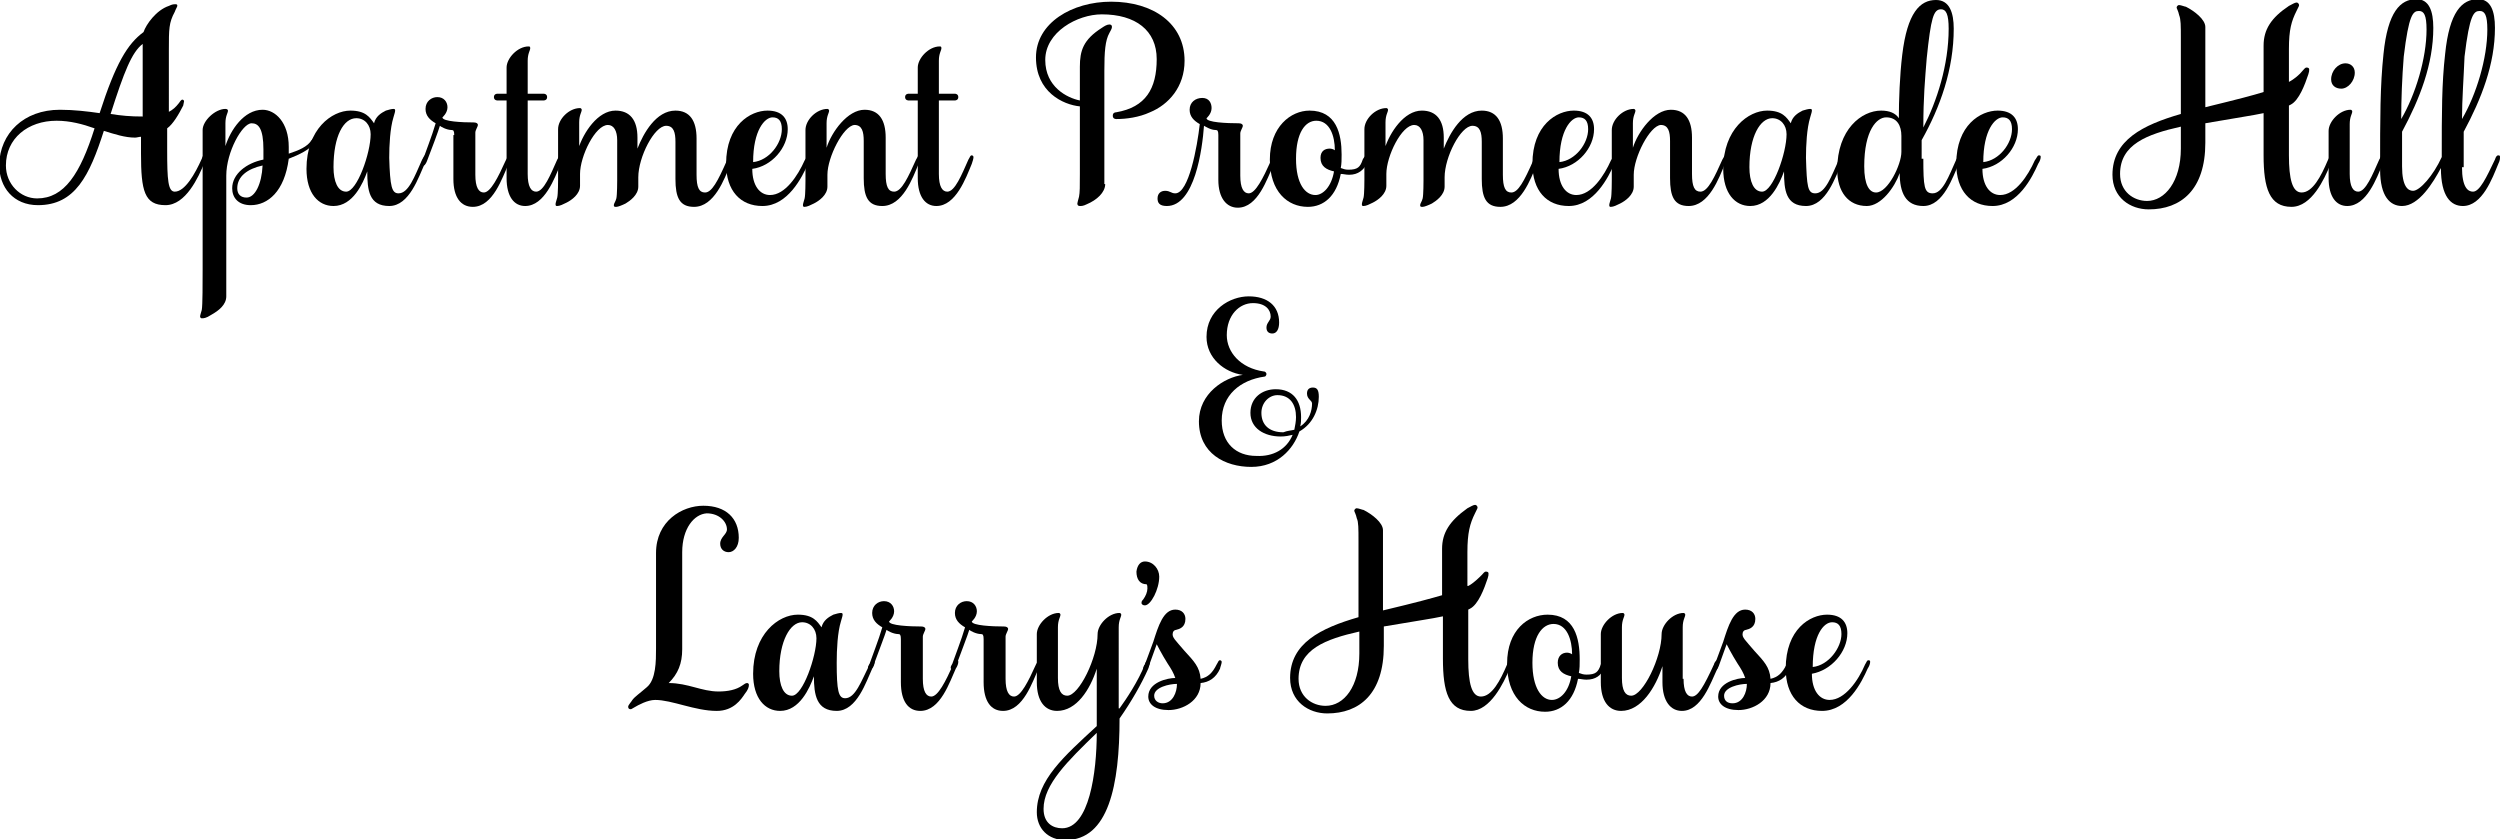 <?xml version="1.0" encoding="UTF-8"?> <!-- Generator: Adobe Illustrator 26.0.3, SVG Export Plug-In . SVG Version: 6.00 Build 0) --> <svg xmlns="http://www.w3.org/2000/svg" xmlns:xlink="http://www.w3.org/1999/xlink" version="1.1" id="レイヤー_1" x="0px" y="0px" viewBox="0 0 296.1 99.4" style="enable-background:new 0 0 296.1 99.4;" xml:space="preserve"> <path d="M153.1,51.5c-0.4,0.1-0.9,0.2-1.4,0.2c-2,0-3.6-1-3.6-2.8c0-1.8,1.4-2.8,3-2.8c2,0,3,1.3,3,3.3c0,0.4,0,0.7-0.1,1.1 c1.1-0.7,1.4-1.9,1.4-2.7c0-0.4-0.6-0.5-0.6-1.2c0-0.5,0.3-0.7,0.7-0.7c0.5,0,0.7,0.3,0.7,1.1c0,1.5-0.7,3.2-2.3,4.1 c-0.7,2.1-2.6,4.2-5.7,4.2c-3.1,0-6.2-1.6-6.2-5.4c0-3.3,3-5.2,5.2-5.5c-2.2-0.3-4.3-2-4.3-4.5c0-3.2,2.8-4.8,5-4.8 c2.2,0,3.6,1.1,3.6,3.1c0,0.8-0.3,1.3-0.8,1.3c-0.4,0-0.7-0.2-0.7-0.7c0-0.6,0.5-0.8,0.5-1.3c0-0.8-0.6-1.6-2.1-1.6 c-1.6,0-3.1,1.4-3.1,3.8c0,2,1.6,3.9,4.4,4.3c0.2,0,0.3,0.2,0.3,0.3c0,0.1-0.1,0.3-0.2,0.3c-2.9,0.4-5.1,2.2-5.1,5.2 c0,2.7,1.7,4.2,4.1,4.2C150.8,54.1,152.4,53.2,153.1,51.5z M153.3,50.9c0.1-0.5,0.2-1,0.2-1.5c0-1.5-0.7-2.6-2.2-2.6 c-1,0-1.9,0.9-1.9,2.1c0,1.4,0.9,2.3,2.6,2.3C152.5,51,152.9,51,153.3,50.9z"></path> <g> <path d="M80.8,65.4v11.5c0,1.7-0.5,2.9-1.6,4c2.3,0,3.9,1,5.9,1c1.1,0,2.1-0.2,2.8-0.7c0.3-0.2,0.4-0.3,0.6-0.3 c0.1,0,0.2,0.1,0.2,0.2c0,0.3-0.1,0.6-0.5,1.1c-0.4,0.6-1.3,2-3.3,2c-2.6,0-5.3-1.3-7.3-1.3c-0.9,0-2,0.6-2.5,0.9 c-0.2,0.1-0.3,0.2-0.4,0.2c-0.2,0-0.3-0.1-0.3-0.3c0-0.2,0.4-0.6,0.5-0.8c0.3-0.4,0.9-0.8,1.7-1.5c1.1-0.9,1.1-3.1,1.1-4.6V65.5 c0-3.8,3.1-5.6,5.6-5.6c2.7,0,4.2,1.5,4.2,3.8c0,1.1-0.6,1.7-1.2,1.7c-0.6,0-1-0.4-1-1c0-0.8,0.8-1.1,0.8-1.7 c0-0.9-0.9-1.9-2.4-1.9C82.2,60.9,80.8,62.6,80.8,65.4z"></path> <path d="M100.1,82.7c1.2,0,1.9-2,2.9-4c0.2-0.3,0.2-0.5,0.4-0.5c0.2,0,0.2,0.1,0.2,0.2c0,0.2-0.1,0.5-0.3,0.8c-0.7,1.5-1.8,5-4.2,5 c-2.4,0-2.7-1.9-2.7-4.1c-0.5,1.4-1.7,4.1-4,4.1c-1.8,0-3.2-1.5-3.2-4.4c0-4.7,3-7,5.3-7c1.8,0,2.3,0.8,2.8,1.5 c0.2-0.8,0.8-1.2,1.4-1.5c0.3-0.1,0.7-0.2,0.9-0.2c0.2,0,0.2,0.1,0.2,0.2c0,0.2-0.1,0.4-0.2,0.8c-0.4,1.3-0.5,3.3-0.5,4.9 C99.1,81.8,99.3,82.7,100.1,82.7z M92.3,79.5c0,1.7,0.5,2.9,1.5,2.9c1.3,0,2.9-4.7,2.9-6.8c0-1.1-0.7-1.9-1.7-1.9 C93.6,73.7,92.3,75.9,92.3,79.5z"></path> <path d="M106.7,75.7c0-0.5-0.1-0.6-0.3-0.6c-0.6,0-1.3-0.4-1.4-0.5c-0.1,0.4-1.1,3-1.5,4.1c-0.1,0.3-0.3,0.6-0.4,0.6 c-0.2,0-0.3-0.1-0.3-0.2c0-0.2,0.1-0.3,0.2-0.5c0.2-0.6,1.1-2.9,1.5-4.3c-0.7-0.4-1.2-0.9-1.2-1.7c0-0.9,0.7-1.4,1.4-1.4 c0.8,0,1.2,0.6,1.2,1.2c0,0.7-0.6,1.2-0.6,1.2c0,0.5,2.5,0.6,3.8,0.6c0.3,0,0.5,0.1,0.5,0.3c0,0.2-0.3,0.6-0.3,0.9v5 c0,1.5,0.4,2.1,1,2.1c0.8,0,1.7-1.8,2.6-3.8c0.2-0.3,0.2-0.5,0.4-0.5c0.2,0,0.2,0.1,0.2,0.2c0,0.2-0.1,0.5-0.3,0.8 c-0.7,1.5-1.8,5-4.2,5c-1.4,0-2.3-1.1-2.3-3.4V75.7z"></path> <path d="M116.5,75.7c0-0.5-0.1-0.6-0.3-0.6c-0.6,0-1.3-0.4-1.4-0.5c-0.1,0.4-1.1,3-1.5,4.1c-0.1,0.3-0.3,0.6-0.4,0.6 c-0.2,0-0.3-0.1-0.3-0.2c0-0.2,0.1-0.3,0.2-0.5c0.2-0.6,1.1-2.9,1.5-4.3c-0.7-0.4-1.2-0.9-1.2-1.7c0-0.9,0.7-1.4,1.4-1.4 c0.8,0,1.2,0.6,1.2,1.2c0,0.7-0.6,1.2-0.6,1.2c0,0.5,2.5,0.6,3.8,0.6c0.3,0,0.5,0.1,0.5,0.3c0,0.2-0.3,0.6-0.3,0.9v5 c0,1.5,0.4,2.1,1,2.1c0.8,0,1.7-1.8,2.6-3.8c0.2-0.3,0.2-0.5,0.4-0.5c0.2,0,0.2,0.1,0.2,0.2c0,0.2-0.1,0.5-0.3,0.8 c-0.7,1.5-1.8,5-4.2,5c-1.4,0-2.3-1.1-2.3-3.4V75.7z"></path> <path d="M132.6,83.9c0.8-1.1,2.2-3.2,3-5.2c0.1-0.3,0.2-0.5,0.4-0.5c0.1,0,0.2,0.1,0.2,0.2c0,0.2-0.1,0.5-0.2,0.8 c-0.8,1.8-2,3.9-3.4,5.9c0,7.9-1.3,14.4-6.4,14.4c-2.1,0-3.4-1.4-3.4-3.3c0-3.8,3.2-6.6,7.1-10.2v-6.8c-0.8,2.5-2.4,5-4.7,5 c-1.4,0-2.4-1.1-2.4-3.4v-5.7c0-1.1,1.3-2.5,2.6-2.5c0.1,0,0.2,0.1,0.2,0.2c0,0.3-0.3,0.6-0.3,1.5v6c0,1.5,0.4,2.1,1.1,2.1 c1.4,0,3.6-4.5,3.6-7.3c0-1.1,1.3-2.5,2.6-2.5c0.1,0,0.2,0.1,0.2,0.2c0,0.3-0.3,0.6-0.3,1.5V83.9z M129.9,86.8 c-3.4,3.3-6.3,6.1-6.3,9c0,1.7,1.1,2.3,2.2,2.3C129,98.1,129.9,91.5,129.9,86.8z"></path> <path d="M135.6,66.5c1,0,1.7,0.9,1.7,1.8c0,1.5-1,3.4-1.7,3.4c-0.2,0-0.4-0.1-0.4-0.3c0-0.2,0.1-0.3,0.2-0.4 c0.3-0.4,0.5-0.9,0.5-1.3c0-0.2,0-0.4-0.1-0.5c-0.8,0-1.2-0.6-1.2-1.5C134.7,66.9,135.1,66.5,135.6,66.5z"></path> <path d="M140.3,77.1c1.1,1.2,1.8,1.9,1.9,3.3c0.9-0.2,1.4-0.7,1.9-1.7c0.2-0.3,0.2-0.5,0.4-0.5c0.1,0,0.2,0.1,0.2,0.2 c0,0.2-0.2,0.7-0.2,0.8c-0.5,1.1-1.3,1.6-2.3,1.7c0,2.1-2.1,3.2-3.8,3.2c-1.6,0-2.4-0.7-2.4-1.6c0-1.7,2.3-2.2,3.2-2.2 c-0.2-0.6-0.5-1.1-0.9-1.7c-0.7-1.1-1.3-2.3-1.3-2.3l-0.9,2.5c-0.1,0.3-0.3,0.6-0.4,0.6c-0.2,0-0.3-0.1-0.3-0.2 c0-0.2,0.1-0.4,0.2-0.5l1-2.7c0.6-1.9,1.2-3.8,2.6-3.8c0.8,0,1.2,0.5,1.2,1.1c0,1-0.7,1.2-1.1,1.3c-0.2,0-0.4,0.2-0.4,0.4 C138.8,75.5,139.2,75.8,140.3,77.1z M137.7,83.3c1.2,0,1.7-1.3,1.7-2.3c-0.9,0-2.7,0.4-2.7,1.4C136.7,83,137.2,83.3,137.7,83.3z"></path> <path d="M173.9,69.4c0.6-0.3,1.3-1,1.6-1.3c0.2-0.2,0.3-0.4,0.5-0.4c0.2,0,0.3,0.1,0.3,0.2c0,0.2,0,0.3-0.1,0.6 c-0.4,1.2-1.1,3.1-2.1,3.6l-0.2,0.1v5.9c0,2.8,0.4,4.4,1.5,4.4c1.3,0,2.3-1.9,3.1-3.8c0.2-0.4,0.3-0.5,0.4-0.5 c0.2,0,0.2,0.1,0.2,0.2c0,0.2-0.2,0.6-0.3,0.8c-0.7,1.7-2.3,5-4.6,5c-2.6,0-3.3-2.2-3.3-6.2v-5c-1.4,0.3-2.9,0.5-7,1.2v2.3 c0,5.7-2.9,8-6.7,8c-2.2,0-4.4-1.4-4.4-4.2c0-4.1,3.6-5.9,8.1-7.2v-9c0-1.5,0-2.3-0.2-2.7c-0.1-0.5-0.3-0.8-0.3-0.9 c0-0.1,0.1-0.3,0.3-0.3c0.2,0,0.7,0.2,0.8,0.2c1,0.5,2.3,1.5,2.3,2.4v9.5c4.2-1,5.6-1.4,7-1.8v-5.5c0-1.9,0.9-3.3,3-4.8 c0.4-0.2,0.7-0.4,0.9-0.4c0.2,0,0.3,0.2,0.3,0.3c0,0.1,0,0.1-0.3,0.7c-0.6,1.2-0.9,2.3-0.9,4.6V69.4z M161,77.4v-2.6 c-4,0.9-7.2,2.1-7.2,5.6c0,2.1,1.6,3.2,3.2,3.2C159.2,83.6,161,81.3,161,77.4z"></path> <path d="M190,78.2c0.1,0,0.2,0.1,0.2,0.2c0,0.2-0.2,0.7-0.2,0.8c-0.4,0.8-1,1.3-2.1,1.3c-0.4,0-0.7-0.1-1-0.1 c-0.5,2.6-2,3.9-3.9,3.9c-2.4,0-4.5-1.8-4.5-5.7c0-4,2.5-5.8,4.8-5.8c3.2,0,3.8,2.8,3.8,5.3c0,0.6,0,1.1-0.1,1.6 c0.3,0.1,0.5,0.2,0.9,0.2c1.1,0,1.4-0.3,1.7-1.2C189.7,78.5,189.8,78.2,190,78.2z M186.1,80.1c-0.9-0.2-1.6-0.6-1.6-1.6 c0-0.8,0.5-1.2,1.1-1.2c0.2,0,0.5,0.1,0.6,0.2c0-1.7-0.6-3.6-2.2-3.6c-1.3,0-2.5,1.4-2.5,4.6c0,3,1.1,4.4,2.3,4.4 C184.8,82.9,185.8,81.9,186.1,80.1z"></path> <path d="M199.4,80.4c0,1.5,0.4,2.1,1,2.1c0.7,0,1.4-1.2,2.6-3.8c0-0.1,0.2-0.5,0.4-0.5c0.1,0,0.2,0.1,0.2,0.2 c0,0.2-0.1,0.5-0.2,0.8c-0.8,1.7-1.9,5-4.2,5c-1.3,0-2.3-1.1-2.3-3.4v-1.9c-0.8,2.5-2.5,5.3-4.9,5.3c-1.4,0-2.4-1.1-2.4-3.4v-5.7 c0-1.1,1.3-2.5,2.6-2.5c0.1,0,0.2,0.1,0.2,0.2c0,0.3-0.3,0.6-0.3,1.5v6c0,1.5,0.4,2.1,1.1,2.1c1.4,0,3.6-4.5,3.6-7.3 c0-1.1,1.3-2.5,2.6-2.5c0.1,0,0.2,0.1,0.2,0.2c0,0.3-0.3,0.6-0.3,1.5V80.4z"></path> <path d="M207.8,77.1c1.1,1.2,1.8,1.9,1.9,3.3c0.9-0.2,1.4-0.7,1.9-1.7c0.2-0.3,0.2-0.5,0.4-0.5c0.1,0,0.2,0.1,0.2,0.2 c0,0.2-0.2,0.7-0.2,0.8c-0.5,1.1-1.3,1.6-2.3,1.7c0,2.1-2.1,3.2-3.8,3.2c-1.6,0-2.4-0.7-2.4-1.6c0-1.7,2.3-2.2,3.2-2.2 c-0.2-0.6-0.5-1.1-0.9-1.7c-0.7-1.1-1.3-2.3-1.3-2.3l-0.9,2.5c-0.1,0.3-0.3,0.6-0.4,0.6c-0.2,0-0.3-0.1-0.3-0.2 c0-0.2,0.1-0.4,0.2-0.5l1-2.7c0.6-1.9,1.2-3.8,2.6-3.8c0.8,0,1.2,0.5,1.2,1.1c0,1-0.7,1.2-1.1,1.3c-0.2,0-0.4,0.2-0.4,0.4 C206.3,75.5,206.7,75.8,207.8,77.1z M205.2,83.3c1.2,0,1.7-1.3,1.7-2.3c-0.9,0-2.7,0.4-2.7,1.4C204.2,83,204.6,83.3,205.2,83.3z"></path> <path d="M221.3,78.2c0.2,0,0.2,0.1,0.2,0.2c0,0.2-0.1,0.5-0.3,0.8c-0.7,1.6-2.4,5-5.4,5c-2.6,0-4.3-1.8-4.3-5 c0-4.7,2.9-6.4,4.9-6.4c1.7,0,2.4,0.9,2.4,2.2c0,2.2-1.9,4.4-4.2,4.8c0,2,0.9,3.1,2.1,3.1c1.8,0,3.4-2.3,4.2-4.2 C221.1,78.4,221.1,78.2,221.3,78.2z M214.7,79c1.9-0.2,3.4-2.3,3.4-3.9c0-1-0.4-1.4-1.1-1.4C216,73.7,214.7,75.2,214.7,79z"></path> </g> <g> <path d="M19.9,13.3c0.6-0.3,0.9-0.6,1.3-1.1c0.2-0.3,0.3-0.4,0.4-0.4c0.1,0,0.2,0.1,0.2,0.2c0,0.1-0.1,0.4-0.1,0.5 c-0.5,1-1.2,2.2-1.9,2.7v2.6c0,3.5,0.1,4.9,0.9,4.9c1.2,0,2.4-2.1,3.2-3.9c0.1-0.3,0.2-0.5,0.4-0.5c0.2,0,0.2,0.1,0.2,0.2 c0,0.2-0.2,0.6-0.3,0.8c-0.7,1.7-2.2,5-4.6,5c-2.5,0-2.9-1.7-2.9-6.1v-2c-0.2,0-0.5,0.1-0.7,0.1c-1.2,0-2.4-0.4-3.7-0.8 c-1.7,5.3-3.4,8.8-7.8,8.8c-2.9,0-4.6-2.1-4.6-4.8C0,15.8,2.8,13,7.1,13c1.7,0,3.3,0.2,4.7,0.4c1.9-5.9,3.3-8.2,5.2-9.6 c0.3-0.9,1.5-2.6,3-3.1c0.4-0.2,0.6-0.2,0.8-0.2c0.2,0,0.2,0.1,0.2,0.2c0,0.1-0.2,0.4-0.3,0.7c-0.7,1.3-0.7,2-0.7,4.6V13.3z M11.2,15.2c-1.4-0.5-2.9-0.9-4.5-0.9c-3.4,0-6,2.1-6,5.3c0,2.2,1.7,3.9,3.7,3.9C7.6,23.5,9.5,20.6,11.2,15.2z M16.9,5.2 c-1.3,1-2.2,3.3-3.8,8.3c1.3,0.2,2.3,0.3,3.8,0.3V5.2z"></path> <path d="M26.7,17.3c0.6-1.9,2.2-4.3,4.4-4.3c1.5,0,3.1,1.5,3.1,4.4c0,0.3,0,0.6,0,0.8c1.2-0.4,2.2-0.8,2.7-1.6 c0.1-0.1,0.2-0.3,0.4-0.3c0.1,0,0.2,0.1,0.2,0.2c0,0.1,0,0.2-0.2,0.4c-0.6,0.8-1.8,1.4-3.1,1.9c-0.5,3.9-2.5,5.5-4.5,5.5 c-1.5,0-2.2-0.9-2.2-2c0-1.7,1.7-3,3.7-3.4c0-0.4,0-0.8,0-1.2c0-2.5-0.6-3.1-1.4-3.1c-1.1,0-3,3.4-3,6.2v14.3c0,1-0.9,1.7-1.8,2.2 c-0.6,0.4-0.9,0.4-1.1,0.4c-0.1,0-0.2-0.1-0.2-0.2c0-0.2,0.1-0.4,0.2-0.8c0.1-0.5,0.1-3.3,0.1-4.8V15.4c0-1.1,1.5-2.5,2.7-2.5 c0.2,0,0.3,0.1,0.3,0.2c0,0.3-0.3,0.6-0.3,1.5V17.3z M31.1,19.6c-1.8,0.4-3,1.3-3,2.7c0,0.7,0.4,1.1,1.1,1.1 C30.2,23.4,31,21.8,31.1,19.6z"></path> <path d="M47.2,22.9c1.2,0,1.9-2,2.8-4c0.2-0.3,0.2-0.5,0.4-0.5c0.2,0,0.2,0.1,0.2,0.2c0,0.2-0.1,0.5-0.3,0.8c-0.7,1.5-1.8,5-4.2,5 s-2.6-1.9-2.6-4.1c-0.5,1.4-1.7,4.1-4,4.1c-1.8,0-3.2-1.5-3.2-4.4c0-4.7,3-6.9,5.2-6.9c1.8,0,2.3,0.8,2.8,1.5 c0.2-0.8,0.8-1.2,1.4-1.5c0.3-0.1,0.7-0.2,0.9-0.2c0.2,0,0.2,0.1,0.2,0.2c0,0.2-0.1,0.4-0.2,0.8c-0.4,1.3-0.5,3.3-0.5,4.8 C46.2,22.1,46.4,22.9,47.2,22.9z M39.5,19.8c0,1.7,0.5,2.9,1.5,2.9c1.3,0,2.9-4.6,2.9-6.8c0-1.1-0.7-1.9-1.7-1.9 C40.7,14,39.5,16.1,39.5,19.8z"></path> <path d="M53.8,16c0-0.5-0.1-0.6-0.3-0.6c-0.6,0-1.3-0.4-1.4-0.5C52,15.3,51,18,50.6,19c-0.1,0.3-0.3,0.6-0.4,0.6 c-0.2,0-0.3-0.1-0.3-0.2c0-0.2,0.1-0.3,0.2-0.5c0.2-0.6,1.1-2.9,1.5-4.3c-0.7-0.4-1.2-0.9-1.2-1.7c0-0.9,0.7-1.4,1.4-1.4 c0.8,0,1.2,0.6,1.2,1.2c0,0.7-0.6,1.2-0.6,1.2c0,0.5,2.4,0.6,3.7,0.6c0.3,0,0.5,0.1,0.5,0.3c0,0.2-0.3,0.6-0.3,0.9v5 c0,1.5,0.4,2.1,1,2.1c0.8,0,1.7-1.8,2.6-3.8c0.2-0.3,0.2-0.5,0.4-0.5c0.2,0,0.2,0.1,0.2,0.2c0,0.2-0.1,0.5-0.3,0.8 c-0.7,1.5-1.8,5-4.2,5c-1.4,0-2.3-1.1-2.3-3.3V16z"></path> <path d="M62.5,11.9v8.7c0,1.5,0.4,2.1,1,2.1c0.9,0,1.7-2,2.5-3.8c0.2-0.3,0.2-0.5,0.4-0.5c0.1,0,0.2,0.1,0.2,0.2 c0,0.2-0.1,0.5-0.2,0.8c-0.7,1.7-1.9,5-4.2,5c-1.3,0-2.2-1.1-2.2-3.3v-9.2h-1.1c0,0-0.4,0-0.4-0.4c0-0.4,0.4-0.4,0.4-0.4h1.1V8 c0-1.1,1.3-2.5,2.6-2.5c0.1,0,0.2,0,0.2,0.2c0,0.3-0.3,0.6-0.3,1.5v3.9h1.9c0,0,0.4,0,0.4,0.4c0,0.4-0.4,0.4-0.4,0.4H62.5z"></path> <path d="M68.5,17.6c0.6-1.9,2.3-4.5,4.4-4.5c1.7,0,2.6,1.1,2.6,3.2v1.3c0.7-1.8,2.2-4.5,4.5-4.5c1.7,0,2.5,1.2,2.5,3.3v4.3 c0,1.5,0.3,2.1,1,2.1c0.8,0,1.5-1.3,2.6-3.8c0-0.1,0.2-0.5,0.4-0.5c0.1,0,0.2,0.1,0.2,0.2c0,0.2,0,0.4-0.2,0.8 c-0.7,1.7-1.9,5-4.3,5c-1.7,0-2.2-1.1-2.2-3.3v-4.4c0-1.1-0.2-1.9-1.1-1.9c-1.4,0-3.3,3.7-3.3,6.1v1.1c0,1-1,1.7-1.5,2 c-0.4,0.2-0.9,0.4-1.1,0.4c-0.2,0-0.3,0-0.3-0.2c0-0.2,0.2-0.4,0.3-0.8c0.1-0.4,0.1-2.1,0.1-2.1v-4.8c0-1.1-0.4-1.8-1.1-1.8 c-1.5,0-3.3,3.7-3.3,5.8v1.4c0,1-1,1.7-1.6,2c-0.4,0.2-0.8,0.4-1.1,0.4c-0.1,0-0.2,0-0.2-0.2c0-0.2,0.1-0.4,0.2-0.8 c0.1-0.4,0.1-2.1,0.1-2.1v-6c0-1.2,1.3-2.5,2.6-2.5c0.1,0,0.2,0.1,0.2,0.2c0,0.3-0.3,0.6-0.3,1.5V17.6z"></path> <path d="M95.8,18.4c0.2,0,0.2,0.1,0.2,0.2c0,0.2-0.1,0.5-0.3,0.8c-0.7,1.6-2.4,5-5.4,5c-2.6,0-4.3-1.8-4.3-5c0-4.6,2.9-6.3,4.9-6.3 c1.7,0,2.4,0.9,2.4,2.2c0,2.2-1.9,4.4-4.2,4.7c0,2,0.9,3.1,2.1,3.1c1.8,0,3.3-2.3,4.1-4.1C95.6,18.6,95.6,18.4,95.8,18.4z M89.2,19.2c1.9-0.2,3.4-2.2,3.4-3.9c0-1-0.4-1.4-1.1-1.4C90.6,13.9,89.2,15.4,89.2,19.2z"></path> <path d="M98,20.7v1.4c0,1-1,1.7-1.6,2c-0.4,0.2-0.8,0.4-1.1,0.4c-0.1,0-0.2,0-0.2-0.2c0-0.2,0.1-0.4,0.2-0.8 c0.1-0.4,0.1-2.1,0.1-2.1v-6c0-1.2,1.3-2.5,2.6-2.5c0.1,0,0.2,0.1,0.2,0.2c0,0.3-0.3,0.6-0.3,1.5v2.9c0.6-1.9,2.5-4.5,4.5-4.5 c1.7,0,2.5,1.2,2.5,3.3v4.3c0,1.5,0.3,2.1,1,2.1c0.9,0,1.7-1.8,2.6-3.8c0.2-0.3,0.2-0.5,0.4-0.5c0.2,0,0.2,0.1,0.2,0.2 c0,0.2-0.1,0.5-0.3,0.8c-0.7,1.7-1.9,5-4.3,5c-1.7,0-2.2-1.1-2.2-3.3v-4.4c0-1.1-0.2-1.9-1.1-1.9C99.9,14.9,98,18.6,98,20.7z"></path> <path d="M111.2,11.9v8.7c0,1.5,0.4,2.1,1,2.1c0.9,0,1.7-2,2.5-3.8c0.2-0.3,0.2-0.5,0.4-0.5c0.1,0,0.2,0.1,0.2,0.2 c0,0.2-0.1,0.5-0.2,0.8c-0.7,1.7-1.9,5-4.2,5c-1.3,0-2.2-1.1-2.2-3.3v-9.2h-1.1c0,0-0.4,0-0.4-0.4c0-0.4,0.4-0.4,0.4-0.4h1.1V8 c0-1.1,1.3-2.5,2.6-2.5c0.1,0,0.2,0,0.2,0.2c0,0.3-0.3,0.6-0.3,1.5v3.9h1.9c0,0,0.4,0,0.4,0.4c0,0.4-0.4,0.4-0.4,0.4H111.2z"></path> <path d="M130.9,21.8c0,1-1,1.9-2.2,2.4c-0.4,0.2-0.6,0.2-0.8,0.2c-0.2,0-0.3-0.1-0.3-0.3c0-0.1,0.1-0.4,0.2-0.8 c0.1-0.5,0.1-1.2,0.1-2.7v-8c-2-0.2-5.2-1.7-5.2-5.8c0-4.1,4.3-6.6,8.9-6.6c5,0,8.7,2.6,8.7,7c0,3.1-1.9,5.2-4.1,6.1 c-1.3,0.6-2.8,0.8-4,0.8c-0.2,0-0.4-0.1-0.4-0.4s0.2-0.4,0.4-0.4c3.5-0.6,4.8-2.8,4.8-6.3c0-3.4-2.5-5.3-6.5-5.3 c-2.9,0-6.7,2.1-6.7,5.4c0,3.2,2.6,4.5,4.1,4.8v-4c0-1.9,0.4-3.2,2.6-4.6c0.3-0.2,0.6-0.4,0.9-0.4c0.2,0,0.3,0.1,0.3,0.3 c0,0.2-0.2,0.5-0.3,0.7c-0.5,0.9-0.6,2.2-0.6,4.5V21.8z"></path> <path d="M138.2,24.4c-0.9,0-1.1-0.4-1.1-0.9c0-0.6,0.4-0.9,0.9-0.9c0.6,0,0.7,0.3,1.2,0.3c1.6,0,2.6-5.5,2.9-8.2 c-0.7-0.4-1.2-0.9-1.2-1.7c0-0.9,0.7-1.4,1.5-1.4s1.1,0.6,1.1,1.2c0,0.7-0.6,1.2-0.6,1.2c0,0.5,2.4,0.6,3.8,0.6 c0.3,0,0.5,0.1,0.5,0.3c0,0.2-0.3,0.6-0.3,0.9v5c0,1.5,0.4,2.1,1,2.1c0.8,0,1.7-1.8,2.6-3.8c0.2-0.3,0.2-0.5,0.4-0.5 c0.2,0,0.2,0.1,0.2,0.2c0,0.2-0.1,0.5-0.3,0.8c-0.7,1.5-1.8,5-4.2,5c-1.3,0-2.3-1.1-2.3-3.3V16c0-0.5-0.1-0.6-0.3-0.6 c-0.6,0-1.2-0.4-1.4-0.5C142.4,17.7,141.5,24.4,138.2,24.4z"></path> <path d="M161.9,18.4c0.1,0,0.2,0.1,0.2,0.2c0,0.2-0.2,0.7-0.2,0.8c-0.4,0.7-1,1.3-2.1,1.3c-0.4,0-0.7-0.1-1-0.1 c-0.5,2.6-2,3.9-3.9,3.9c-2.4,0-4.5-1.8-4.5-5.6c0-3.9,2.5-5.8,4.7-5.8c3.2,0,3.8,2.8,3.8,5.2c0,0.6,0,1.1-0.1,1.6 c0.3,0.1,0.5,0.2,0.9,0.2c1.1,0,1.4-0.3,1.7-1.2C161.5,18.7,161.7,18.4,161.9,18.4z M158,20.3c-0.9-0.2-1.6-0.6-1.6-1.6 c0-0.8,0.5-1.1,1.1-1.1c0.2,0,0.5,0.1,0.6,0.2c0-1.7-0.6-3.5-2.2-3.5c-1.3,0-2.4,1.4-2.4,4.5c0,3,1.1,4.3,2.3,4.3 C156.7,23.1,157.7,22.1,158,20.3z"></path> <path d="M164,17.6c0.6-1.9,2.3-4.5,4.4-4.5c1.7,0,2.6,1.1,2.6,3.2v1.3c0.7-1.8,2.2-4.5,4.5-4.5c1.7,0,2.5,1.2,2.5,3.3v4.3 c0,1.5,0.3,2.1,1,2.1c0.8,0,1.5-1.3,2.6-3.8c0-0.1,0.2-0.5,0.4-0.5c0.1,0,0.2,0.1,0.2,0.2c0,0.2,0,0.4-0.2,0.8 c-0.7,1.7-1.9,5-4.3,5c-1.7,0-2.2-1.1-2.2-3.3v-4.4c0-1.1-0.2-1.9-1.1-1.9c-1.4,0-3.3,3.7-3.3,6.1v1.1c0,1-1,1.7-1.5,2 c-0.4,0.2-0.9,0.4-1.1,0.4c-0.2,0-0.3,0-0.3-0.2c0-0.2,0.2-0.4,0.3-0.8c0.1-0.4,0.1-2.1,0.1-2.1v-4.8c0-1.1-0.4-1.8-1.1-1.8 c-1.5,0-3.3,3.7-3.3,5.8v1.4c0,1-1,1.7-1.6,2c-0.4,0.2-0.8,0.4-1.1,0.4c-0.1,0-0.2,0-0.2-0.2c0-0.2,0.1-0.4,0.2-0.8 c0.1-0.4,0.1-2.1,0.1-2.1v-6c0-1.2,1.3-2.5,2.6-2.5c0.1,0,0.2,0.1,0.2,0.2c0,0.3-0.3,0.6-0.3,1.5V17.6z"></path> <path d="M191.3,18.4c0.2,0,0.2,0.1,0.2,0.2c0,0.2-0.1,0.5-0.3,0.8c-0.7,1.6-2.4,5-5.4,5c-2.6,0-4.3-1.8-4.3-5 c0-4.6,2.9-6.3,4.9-6.3c1.7,0,2.4,0.9,2.4,2.2c0,2.2-1.9,4.4-4.2,4.7c0,2,0.9,3.1,2.1,3.1c1.8,0,3.3-2.3,4.1-4.1 C191.1,18.6,191.1,18.4,191.3,18.4z M184.7,19.2c1.9-0.2,3.4-2.2,3.4-3.9c0-1-0.4-1.4-1.1-1.4C186.1,13.9,184.7,15.4,184.7,19.2z"></path> <path d="M193.5,20.7v1.4c0,1-1,1.7-1.6,2c-0.4,0.2-0.8,0.4-1.1,0.4c-0.1,0-0.2,0-0.2-0.2c0-0.2,0.1-0.4,0.2-0.8 c0.1-0.4,0.1-2.1,0.1-2.1v-6c0-1.2,1.3-2.5,2.6-2.5c0.1,0,0.2,0.1,0.2,0.2c0,0.3-0.3,0.6-0.3,1.5v2.9c0.6-1.9,2.5-4.5,4.5-4.5 c1.7,0,2.5,1.2,2.5,3.3v4.3c0,1.5,0.3,2.1,1,2.1c0.9,0,1.7-1.8,2.6-3.8c0.2-0.3,0.2-0.5,0.4-0.5c0.2,0,0.2,0.1,0.2,0.2 c0,0.2-0.1,0.5-0.3,0.8c-0.7,1.7-1.9,5-4.3,5c-1.7,0-2.2-1.1-2.2-3.3v-4.4c0-1.1-0.2-1.9-1.1-1.9C195.4,14.9,193.5,18.6,193.5,20.7 z"></path> <path d="M215,22.9c1.2,0,1.9-2,2.8-4c0.2-0.3,0.2-0.5,0.4-0.5c0.2,0,0.2,0.1,0.2,0.2c0,0.2-0.1,0.5-0.3,0.8c-0.7,1.5-1.8,5-4.2,5 c-2.4,0-2.6-1.9-2.6-4.1c-0.5,1.4-1.7,4.1-4,4.1c-1.8,0-3.2-1.5-3.2-4.4c0-4.7,3-6.9,5.2-6.9c1.8,0,2.3,0.8,2.8,1.5 c0.2-0.8,0.8-1.2,1.4-1.5c0.3-0.1,0.7-0.2,0.9-0.2c0.2,0,0.2,0.1,0.2,0.2c0,0.2-0.1,0.4-0.2,0.8c-0.4,1.3-0.5,3.3-0.5,4.8 C214,22.1,214.1,22.9,215,22.9z M207.2,19.8c0,1.7,0.5,2.9,1.5,2.9c1.3,0,2.9-4.6,2.9-6.8c0-1.1-0.7-1.9-1.7-1.9 C208.5,14,207.2,16.1,207.2,19.8z"></path> <path d="M227.8,18.8c0,3.3,0.1,4.1,1.1,4.1c1.2,0,1.9-2,2.8-4c0.2-0.3,0.2-0.5,0.4-0.5c0.2,0,0.2,0.1,0.2,0.2 c0,0.2-0.1,0.5-0.3,0.8c-0.7,1.5-1.8,5-4.2,5c-2.1,0-2.8-1.6-2.8-3.9c-0.6,1.7-2.2,3.9-3.9,3.9c-2.2,0-3.5-1.7-3.5-4.3 c0-4.8,2.9-7,5.2-7c1,0,1.7,0.3,2.1,0.9c0-2.1,0.1-5,0.4-7.5c0.6-5,2.1-6.5,4-6.5c1.6,0,2.1,1.5,2.1,3.4c0,4.8-1.6,9.3-3.8,13.2 V18.8z M225.2,18v-1.9c0-1.2-0.5-2.2-1.8-2.2c-1.1,0-2.6,1.5-2.6,5.8c0,2.2,0.6,3.1,1.4,3.1C223.6,22.8,225.2,19.5,225.2,18z M227.8,15.1c1.6-3.1,3-7.4,3-11.7c0-1.7-0.3-2.3-0.9-2.3c-0.9,0-1.2,1-1.7,5.8C228,9.4,227.8,11.5,227.8,15.1z"></path> <path d="M241.5,18.4c0.2,0,0.2,0.1,0.2,0.2c0,0.2-0.1,0.5-0.3,0.8c-0.7,1.6-2.4,5-5.4,5c-2.6,0-4.3-1.8-4.3-5 c0-4.6,2.9-6.3,4.9-6.3c1.7,0,2.4,0.9,2.4,2.2c0,2.2-1.9,4.4-4.2,4.7c0,2,0.9,3.1,2.1,3.1c1.8,0,3.3-2.3,4.1-4.1 C241.3,18.6,241.3,18.4,241.5,18.4z M234.9,19.2c1.9-0.2,3.4-2.2,3.4-3.9c0-1-0.4-1.4-1.1-1.4C236.3,13.9,234.9,15.4,234.9,19.2z"></path> <path d="M271.1,9.7c0.6-0.3,1.3-0.9,1.6-1.3c0.2-0.2,0.3-0.4,0.5-0.4c0.2,0,0.3,0.1,0.3,0.2c0,0.2,0,0.3-0.1,0.6 c-0.4,1.2-1.1,3.1-2.1,3.6l-0.2,0.1v5.9c0,2.8,0.4,4.4,1.5,4.4c1.3,0,2.3-1.9,3.1-3.8c0.2-0.4,0.3-0.5,0.4-0.5 c0.2,0,0.2,0.1,0.2,0.2c0,0.2-0.2,0.6-0.3,0.8c-0.7,1.7-2.2,5-4.6,5c-2.6,0-3.3-2.2-3.3-6.1v-5c-1.4,0.3-2.9,0.5-6.9,1.2v2.3 c0,5.6-2.9,7.9-6.7,7.9c-2.2,0-4.3-1.4-4.3-4.1c0-4.1,3.6-5.9,8.1-7.2v-9c0-1.5,0-2.2-0.2-2.7c-0.1-0.5-0.3-0.8-0.3-0.9 c0-0.1,0.1-0.3,0.3-0.3c0.2,0,0.7,0.2,0.8,0.2c1,0.5,2.3,1.5,2.3,2.4v9.5c4.1-1,5.6-1.4,6.9-1.8V5.4c0-1.9,0.9-3.3,3-4.7 c0.4-0.2,0.7-0.4,0.9-0.4c0.2,0,0.3,0.2,0.3,0.3c0,0.1,0,0.1-0.3,0.7c-0.6,1.2-0.9,2.2-0.9,4.5V9.7z M258.3,17.6v-2.6 c-4,0.9-7.2,2.1-7.2,5.6c0,2.1,1.6,3.2,3.2,3.2C256.4,23.8,258.3,21.5,258.3,17.6z"></path> <path d="M278.3,20.6c0,1.5,0.4,2.1,1,2.1c0.9,0,1.7-2,2.5-3.8c0.2-0.3,0.2-0.5,0.4-0.5c0.1,0,0.2,0.1,0.2,0.2 c0,0.2-0.1,0.5-0.2,0.8c-0.7,1.7-1.9,5-4.2,5c-1.3,0-2.2-1.1-2.2-3.3v-5.6c0-1.1,1.3-2.5,2.6-2.5c0.1,0,0.2,0.1,0.2,0.2 c0,0.3-0.3,0.6-0.3,1.5V20.6z M277.8,7.5c0.6,0,1.1,0.4,1.1,1.1c0,1-0.8,1.9-1.6,1.9c-0.7,0-1.2-0.4-1.2-1.1 C276.1,8.4,276.9,7.5,277.8,7.5z"></path> <path d="M291.6,19.8c0,2.4,0.7,2.9,1.3,2.9c0.8,0,1.6-1.7,2.6-3.8c0.1-0.3,0.2-0.5,0.4-0.5c0.2,0,0.2,0.1,0.2,0.2 c0,0.2,0,0.4-0.2,0.8c-0.7,1.7-1.9,5-4.2,5c-1.4,0-2.6-1.1-2.6-4.5c-0.9,1.7-2.6,4.5-4.6,4.5c-1.4,0-2.6-1.1-2.6-4.3 c0-6.2,0-9.9,0.4-13.7c0.5-5,2-6.5,3.9-6.5c1.5,0,2,1.4,2,3.4c0,4.3-1.6,8.4-3.7,12.3v4.1c0,2.4,0.7,2.9,1.3,2.9 c0.8,0,2.4-1.8,3.4-4c0-5.3,0-8.7,0.4-12.2c0.5-5,2-6.5,3.9-6.5c1.5,0,2,1.4,2,3.4c0,4.3-1.6,8.4-3.7,12.3V19.8z M284.4,14.1 c1.7-2.9,3-7.2,3-10.6c0-1.7-0.3-2.2-0.9-2.2c-0.7,0-1.2,0.4-1.8,5.4C284.5,9.2,284.4,11.8,284.4,14.1z M291.6,14.1 c1.7-2.9,3-7.2,3-10.6c0-1.7-0.3-2.2-0.9-2.2c-0.7,0-1.2,0.4-1.8,5.4C291.8,9.2,291.6,11.8,291.6,14.1z"></path> </g> </svg> 